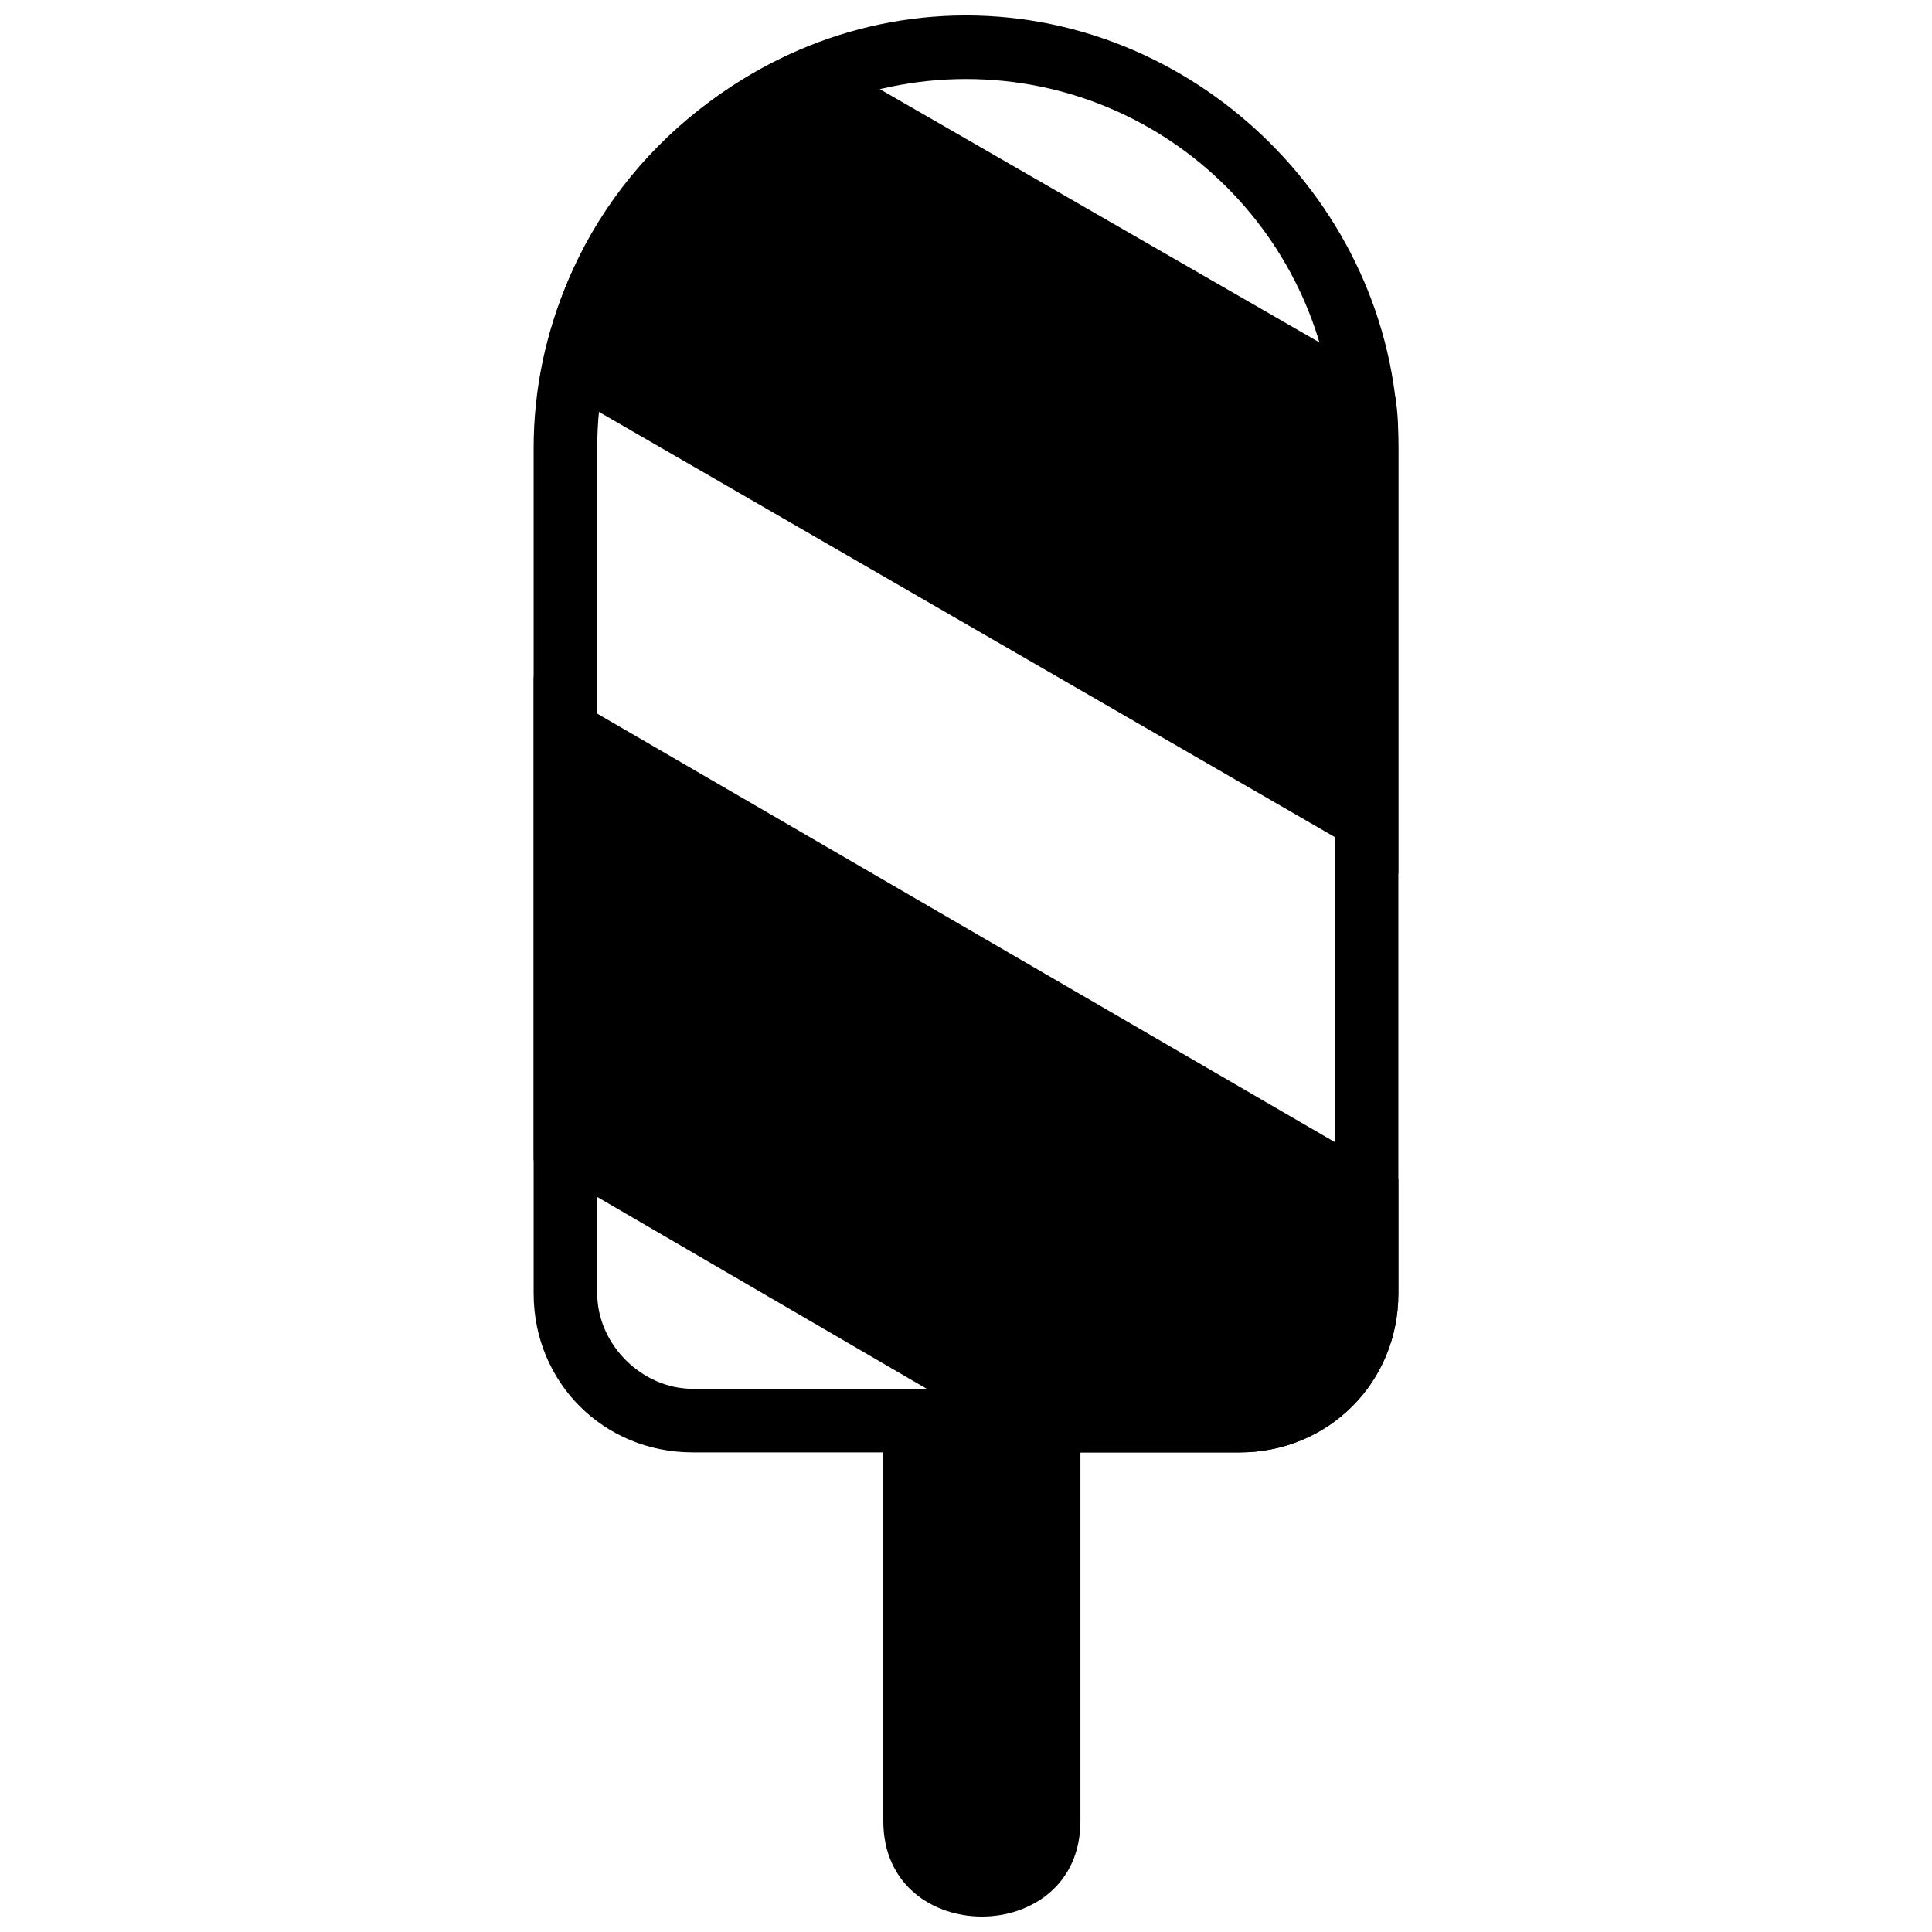 <?xml version="1.0" encoding="UTF-8"?>
<!-- Uploaded to: ICON Repo, www.iconrepo.com, Generator: ICON Repo Mixer Tools -->
<svg width="800px" height="800px" version="1.1" viewBox="144 144 512 512" xmlns="http://www.w3.org/2000/svg">
 <defs>
  <clipPath id="b">
   <path d="m285 148.09h230v380.91h-230z"/>
  </clipPath>
  <clipPath id="a">
   <path d="m378 520h53v131.9h-53z"/>
  </clipPath>
 </defs>
 <g clip-path="url(#b)">
  <path d="m400 148.09c62.344 0 114.58 52.234 114.58 114.58v224.1c0 23.59-18.535 42.125-42.125 42.125h-144.91c-23.59 0-42.125-18.535-42.125-42.125v-224.1c0-62.344 52.234-114.58 114.58-114.58zm0 16.852c-53.918 0-97.73 43.809-97.73 97.73v224.1c0 13.48 11.793 25.273 25.273 25.273h144.91c13.48 0 25.273-11.793 25.273-25.273v-224.1c0-53.918-43.809-97.73-97.73-97.73z" fill-rule="evenodd"/>
 </g>
 <path d="m512.89 245.82c1.684 5.055 1.684 11.793 1.684 16.852v112.89l-227.47-131.43c6.738-40.441 33.699-72.453 70.77-87.617l155.02 89.305z" fill-rule="evenodd"/>
 <path d="m514.58 456.45v30.328c0 23.59-18.535 42.125-42.125 42.125h-53.918l-133.11-77.508v-128.06z" fill-rule="evenodd"/>
 <g clip-path="url(#a)">
  <path d="m378.09 520.48h52.234v106.15c0 33.699-52.234 33.699-52.234 0z" fill-rule="evenodd"/>
 </g>
</svg>
